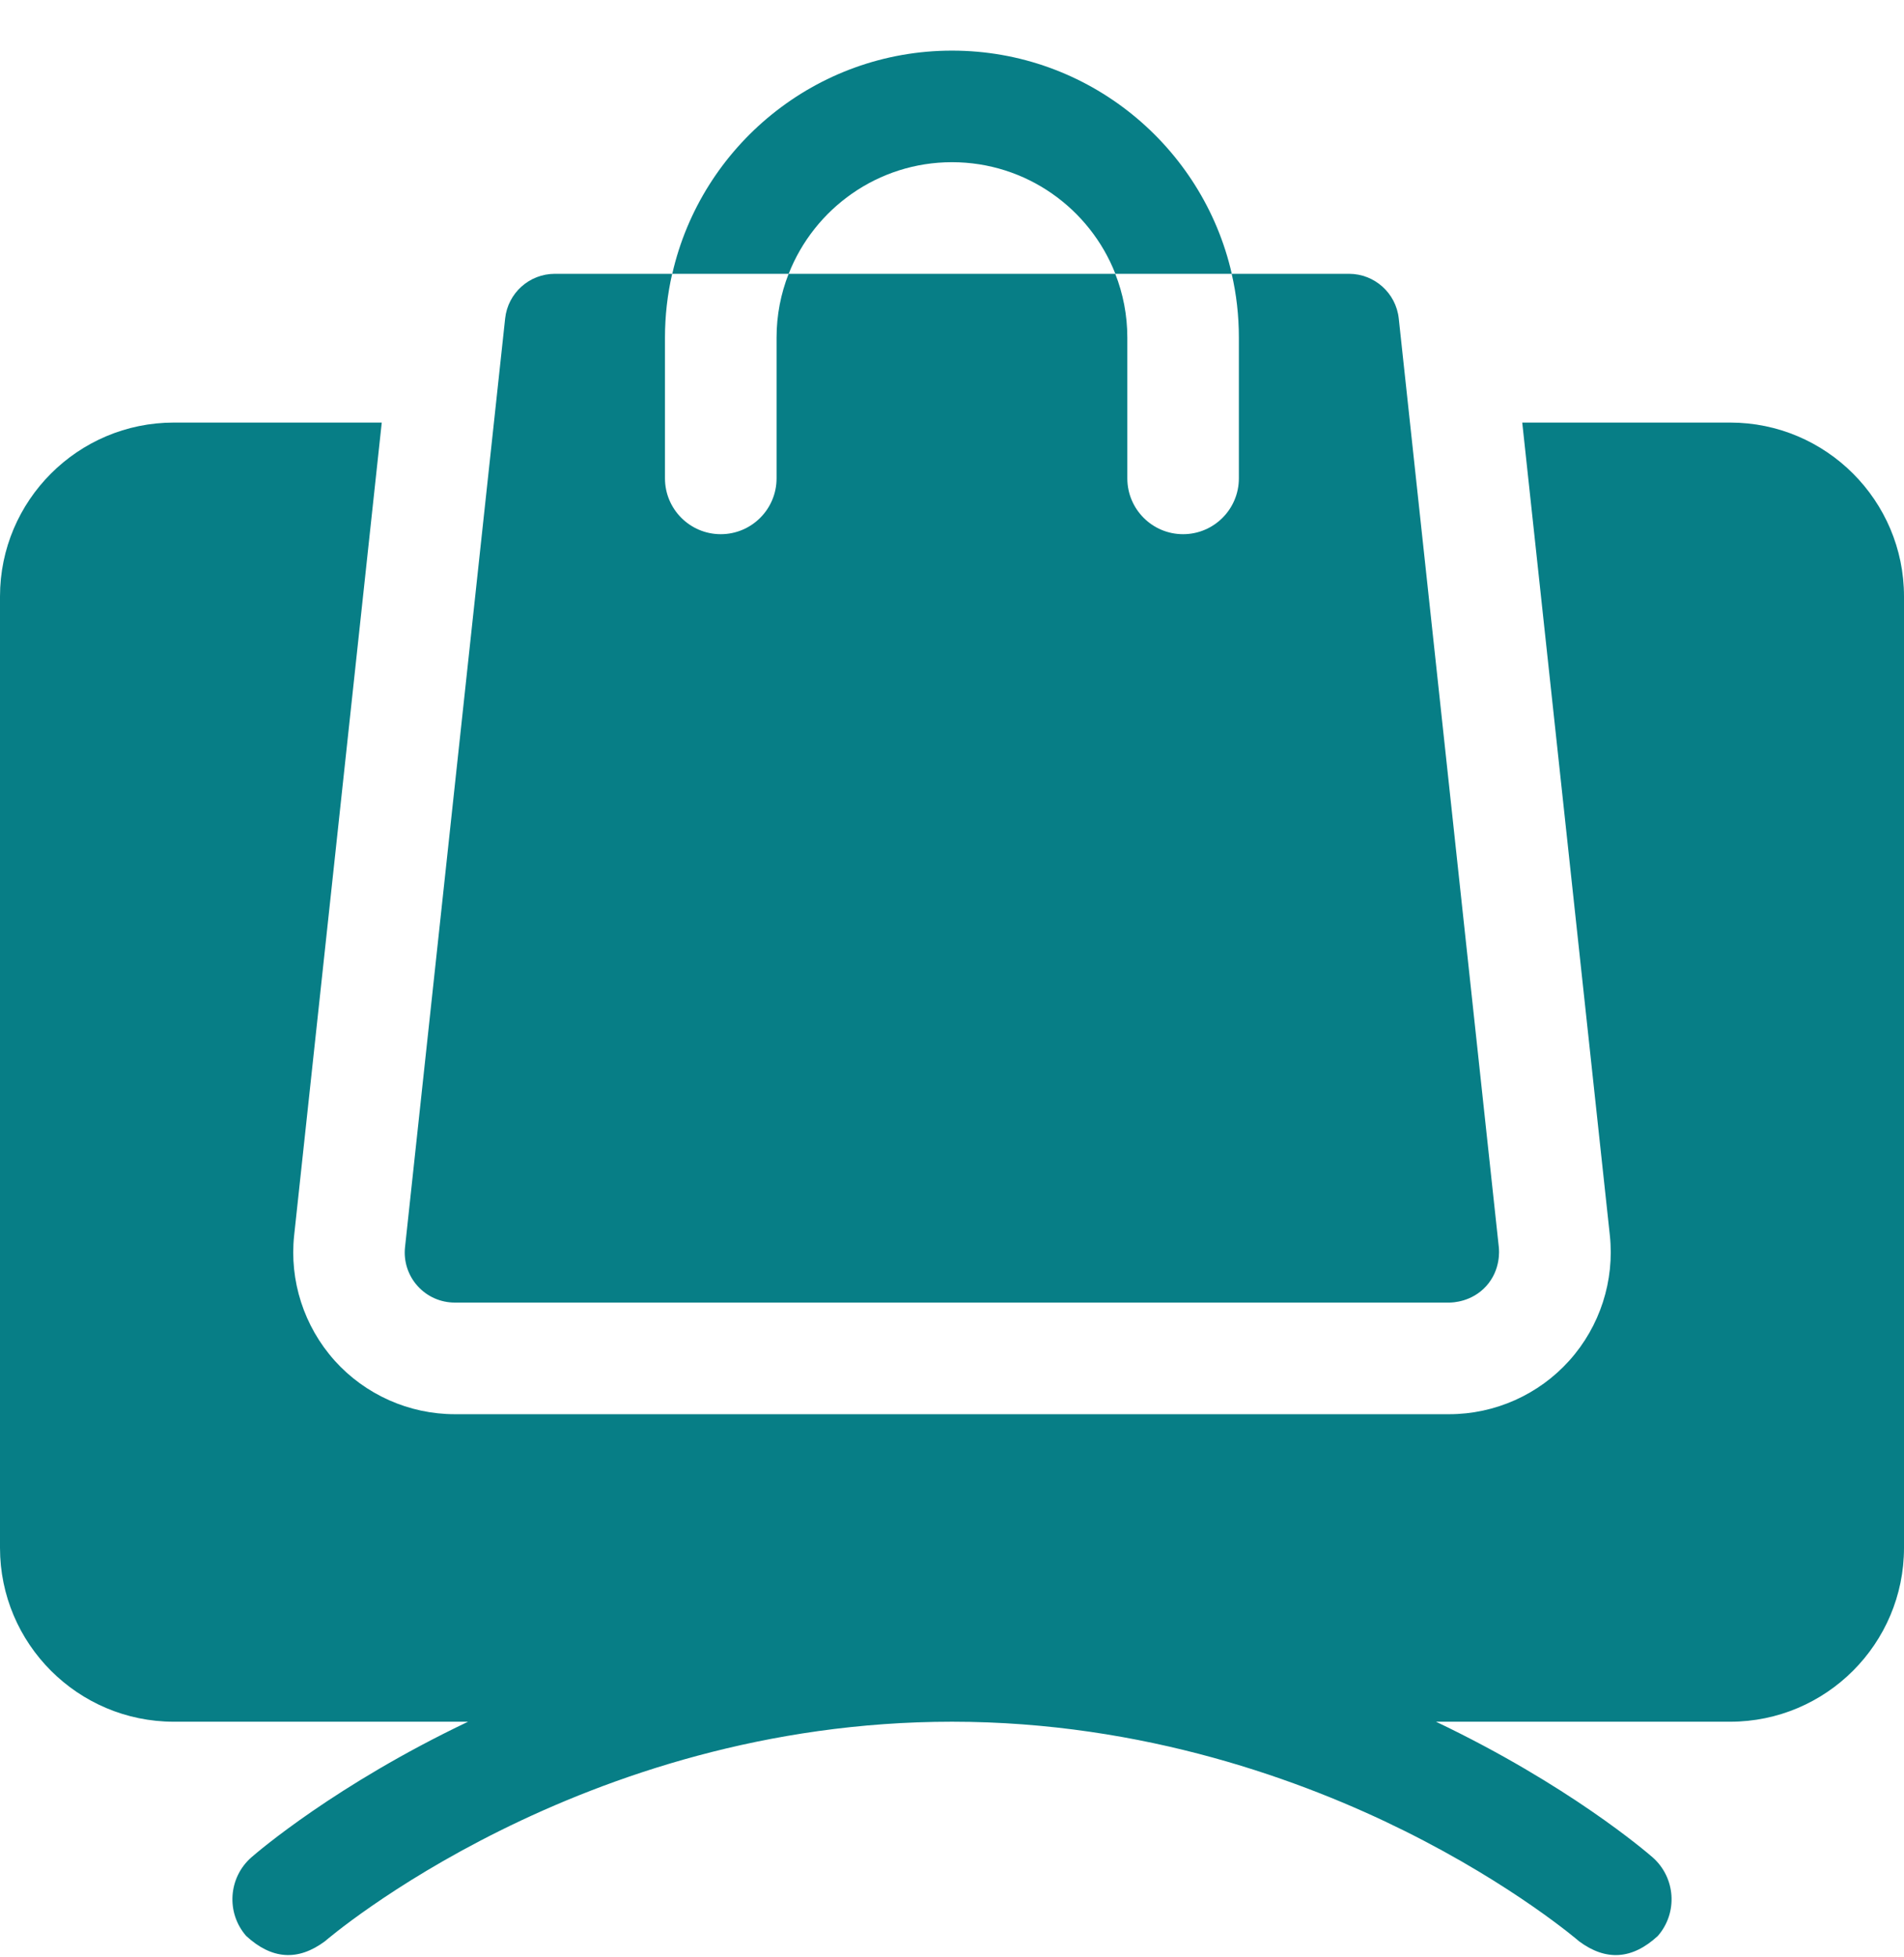 <svg xmlns="http://www.w3.org/2000/svg" width="36" height="37" viewBox="0 0 36 37" fill="none"><g clip-path="url(#clip0_2428_9374)"><path d="M32.713 7.988H28.782L30.438 23.349C30.53 24.21 30.252 25.073 29.673 25.718C29.095 26.363 28.266 26.733 27.4 26.733H8.6C7.734 26.733 6.906 26.364 6.327 25.72C6.327 25.719 6.326 25.718 6.325 25.717C5.747 25.071 5.469 24.208 5.562 23.349L7.218 7.988H3.287C1.474 7.988 0 9.463 0 11.275V29.259C0 31.072 1.474 32.546 3.287 32.546H8.85C6.349 33.737 4.869 35.009 4.755 35.108C4.316 35.492 4.272 36.158 4.655 36.596C5.138 37.041 5.634 37.075 6.144 36.696C6.191 36.655 10.972 32.546 18 32.546C21.642 32.546 24.662 33.668 26.555 34.609C28.628 35.639 29.846 36.687 29.858 36.698C30.367 37.075 30.863 37.041 31.345 36.596C31.728 36.158 31.683 35.492 31.245 35.108C31.131 35.009 29.651 33.737 27.151 32.546H32.713C34.526 32.546 36 31.072 36 29.259V11.275C36 9.463 34.526 7.988 32.713 7.988Z" fill="#077E86"></path><path d="M8.599 24.623H27.399C27.456 24.623 27.826 24.617 28.103 24.309C28.379 24.001 28.345 23.633 28.339 23.576L26.447 6.02C26.395 5.54 25.989 5.176 25.506 5.176H23.288C23.378 5.564 23.424 5.968 23.424 6.382V9.043C23.424 9.625 22.951 10.098 22.369 10.098C21.787 10.098 21.315 9.625 21.315 9.043V6.382C21.315 5.957 21.234 5.55 21.087 5.176H14.911C14.764 5.55 14.683 5.957 14.683 6.382V9.043C14.683 9.625 14.21 10.098 13.628 10.098C13.046 10.098 12.573 9.625 12.573 9.043V6.382C12.573 5.968 12.62 5.564 12.709 5.176H10.491C10.008 5.176 9.603 5.54 9.551 6.02L7.658 23.576C7.629 23.842 7.715 24.11 7.895 24.309C8.075 24.51 8.33 24.623 8.599 24.623Z" fill="#077E86"></path><path d="M18 3.066C19.403 3.066 20.606 3.942 21.089 5.176H23.29C22.741 2.763 20.578 0.957 18 0.957C15.424 0.957 13.26 2.763 12.711 5.176H14.912C15.396 3.942 16.598 3.066 18 3.066Z" fill="#077E86"></path></g><defs><clipPath id="clip0_2428_9374"><rect width="36" height="36" fill="white" transform="translate(0 0.957)"></rect></clipPath></defs></svg>